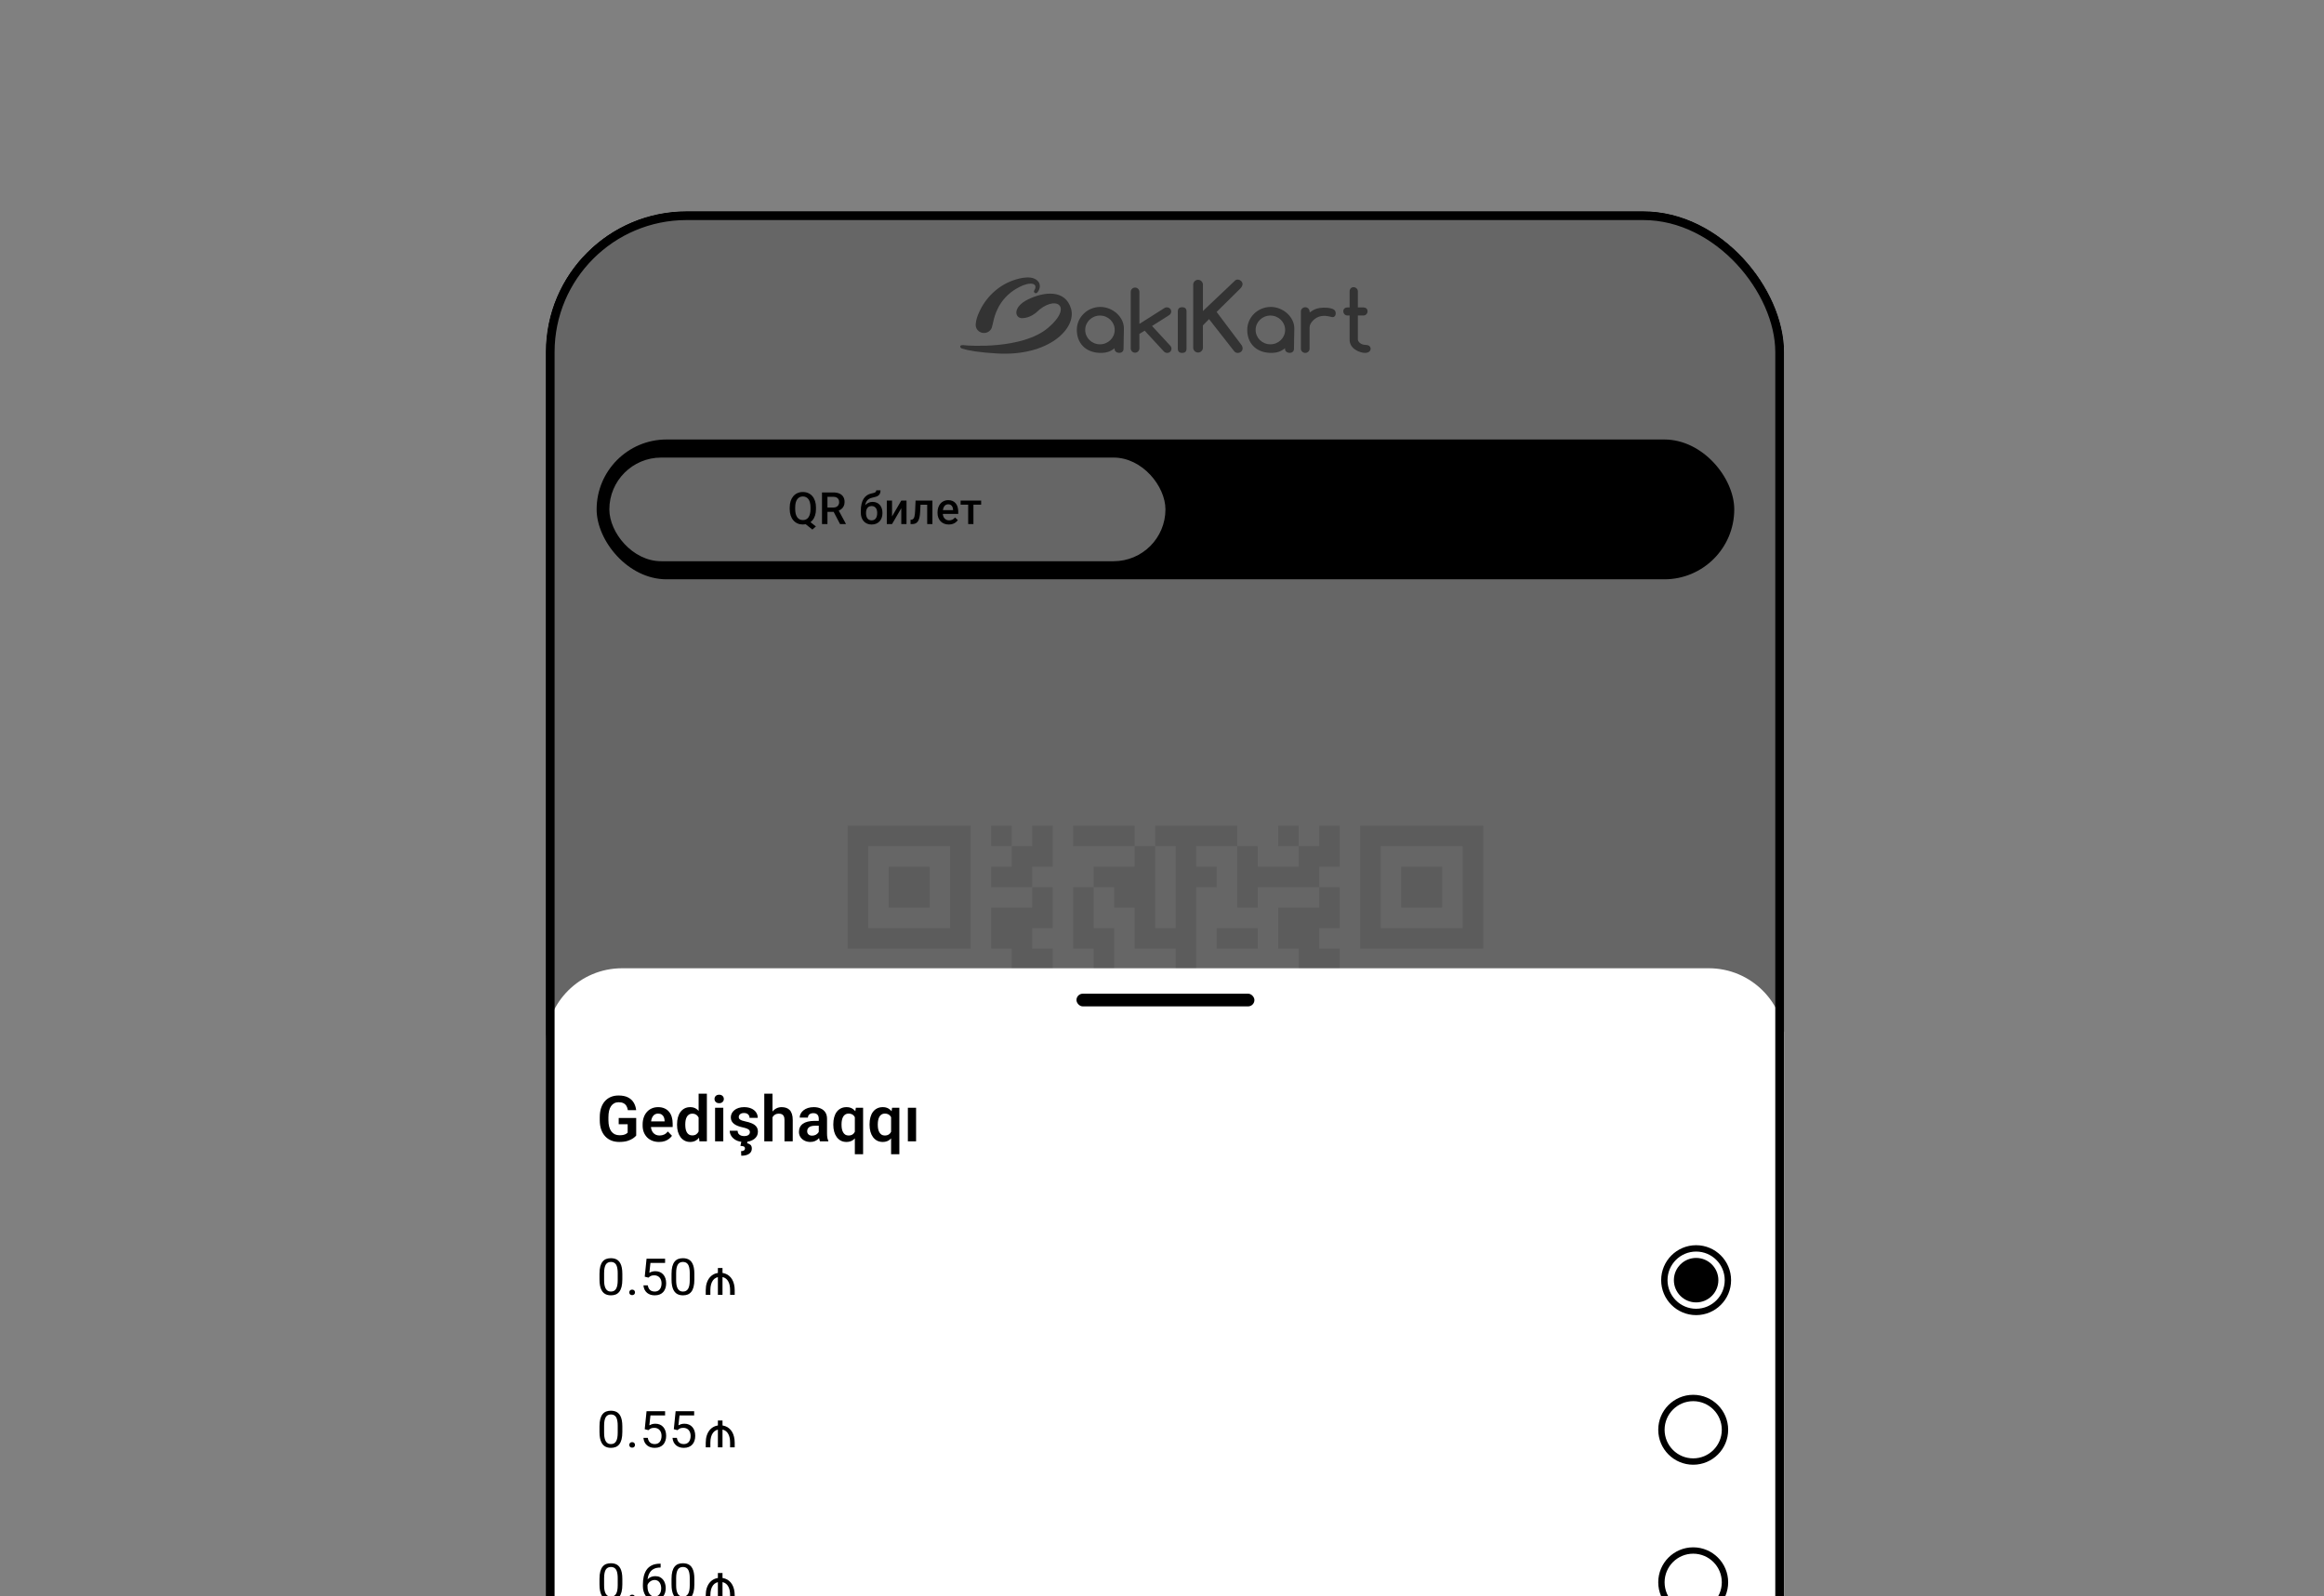 <svg width="396" height="272" viewBox="0 0 396 272" fill="none" xmlns="http://www.w3.org/2000/svg">
<rect x="0" y="0" width="396" height="272" fill="#808080" stroke="none"/>
<g clip-path="url(#clip0_11348_11309)">
<g clip-path="url(#clip1_11348_11309)">
<rect x="93" y="36" width="211" height="278" rx="24" fill="white" style="fill:white;fill-opacity:1;"/>
<rect x="93" y="36" width="211" height="278" rx="24" fill="white" style="fill:white;fill-opacity:1;"/>
<path d="M257.066 123.377C264.243 123.377 270.061 129.195 270.062 136.372V266.325H264.887C264.289 266.325 263.804 266.81 263.804 267.408C263.804 268.006 264.289 268.491 264.887 268.491H270.062V290.149C270.062 297.326 264.243 303.144 257.066 303.145H140.108C132.931 303.144 127.113 297.326 127.113 290.149V268.491H132.396C132.993 268.491 133.478 268.006 133.479 267.408C133.479 266.81 132.994 266.325 132.396 266.325H127.113V136.372C127.113 129.195 132.932 123.377 140.108 123.377H257.066ZM136.734 266.325C136.136 266.325 135.651 266.81 135.651 267.408C135.652 268.006 136.136 268.491 136.734 268.491H145.211C145.809 268.491 146.294 268.006 146.294 267.408C146.294 266.81 145.809 266.325 145.211 266.325H136.734ZM149.549 266.325C148.951 266.325 148.466 266.81 148.466 267.408C148.466 268.006 148.951 268.491 149.549 268.491H158.026C158.624 268.491 159.109 268.006 159.109 267.408C159.109 266.81 158.624 266.325 158.026 266.325H149.549ZM162.364 266.325C161.766 266.325 161.281 266.81 161.281 267.408C161.281 268.006 161.766 268.491 162.364 268.491H170.842C171.44 268.491 171.925 268.006 171.925 267.408C171.925 266.81 171.44 266.325 170.842 266.325H162.364ZM175.18 266.325C174.582 266.325 174.097 266.81 174.097 267.408C174.097 268.006 174.582 268.491 175.18 268.491H183.657C184.255 268.491 184.74 268.006 184.74 267.408C184.74 266.81 184.255 266.325 183.657 266.325H175.18ZM187.995 266.325C187.397 266.325 186.912 266.81 186.912 267.408C186.912 268.006 187.397 268.491 187.995 268.491H196.473C197.071 268.491 197.555 268.006 197.556 267.408C197.556 266.81 197.071 266.325 196.473 266.325H187.995ZM200.811 266.325C200.212 266.325 199.728 266.81 199.728 267.408C199.728 268.006 200.213 268.491 200.811 268.491H209.288C209.886 268.491 210.371 268.006 210.371 267.408C210.371 266.81 209.886 266.325 209.288 266.325H200.811ZM213.626 266.325C213.028 266.325 212.543 266.81 212.543 267.408C212.543 268.006 213.028 268.491 213.626 268.491H222.103C222.701 268.491 223.185 268.006 223.186 267.408C223.186 266.81 222.701 266.325 222.103 266.325H213.626ZM226.441 266.325C225.843 266.325 225.358 266.81 225.358 267.408C225.359 268.006 225.843 268.491 226.441 268.491H234.918C235.516 268.491 236.001 268.006 236.001 267.408C236.001 266.81 235.516 266.325 234.918 266.325H226.441ZM239.256 266.325C238.658 266.325 238.173 266.81 238.173 267.408C238.173 268.006 238.658 268.491 239.256 268.491H247.733C248.331 268.491 248.816 268.006 248.816 267.408C248.816 266.81 248.331 266.325 247.733 266.325H239.256ZM252.071 266.325C251.473 266.325 250.988 266.81 250.988 267.408C250.988 268.006 251.473 268.491 252.071 268.491H260.549C261.147 268.491 261.632 268.006 261.632 267.408C261.632 266.81 261.147 266.325 260.549 266.325H252.071Z" fill="white" style="fill:white;fill-opacity:1;"/>
<g opacity="0.1">
<path d="M172.386 140.704H168.893V144.197H172.386V140.704Z" fill="#1D2331" style="fill:#1D2331;fill:color(display-p3 0.114 0.137 0.192);fill-opacity:1;"/>
<path d="M189.852 140.704H186.359H182.865V144.197H186.359H189.852H193.345V140.704H189.852Z" fill="#1D2331" style="fill:#1D2331;fill:color(display-p3 0.114 0.137 0.192);fill-opacity:1;"/>
<path d="M179.373 147.691V144.197V140.704H175.879V144.197H172.386V147.691H168.893V151.184H172.386H175.879V147.691H179.373Z" fill="#1D2331" style="fill:#1D2331;fill:color(display-p3 0.114 0.137 0.192);fill-opacity:1;"/>
<path d="M158.412 154.677V151.184V147.69H154.919H151.426V151.184V154.677H154.919H158.412Z" fill="#1D2331" style="fill:#1D2331;fill:color(display-p3 0.114 0.137 0.192);fill-opacity:1;"/>
<path d="M151.426 161.664H165.4V140.704H144.439V161.664H151.426ZM147.933 154.677V144.197H161.906V158.171H147.933V154.677Z" fill="#1D2331" style="fill:#1D2331;fill:color(display-p3 0.114 0.137 0.192);fill-opacity:1;"/>
<path d="M151.426 165.159H147.933H144.439V168.653H147.933V172.146H151.426V168.653V165.159Z" fill="#1D2331" style="fill:#1D2331;fill:color(display-p3 0.114 0.137 0.192);fill-opacity:1;"/>
<path d="M158.413 165.159H154.92V168.653H158.413V165.159Z" fill="#1D2331" style="fill:#1D2331;fill:color(display-p3 0.114 0.137 0.192);fill-opacity:1;"/>
<path d="M158.413 172.143H154.92H151.426V175.637V179.13H147.933H144.439V182.623V186.117V189.61V193.103H147.933V189.61V186.117V182.623H151.426H154.92V179.13V175.637H158.413H161.906V172.143V168.65H158.413V172.143Z" fill="#1D2331" style="fill:#1D2331;fill:color(display-p3 0.114 0.137 0.192);fill-opacity:1;"/>
<path d="M172.386 172.145H175.88V168.651V165.158H179.373V161.665H175.88V158.171H179.373V154.678V151.185H175.88V154.678H172.386H168.893V158.171V161.665H172.386V165.158V168.651H168.893V165.158H165.4H161.906V168.651H165.4V172.145V175.638H168.893V172.145H172.386Z" fill="#1D2331" style="fill:#1D2331;fill:color(display-p3 0.114 0.137 0.192);fill-opacity:1;"/>
<path d="M179.373 172.145H182.866V168.651H186.36H189.853V165.158V161.665V158.171H186.36V154.678V151.185H182.866V154.678V158.171V161.665H186.36V165.158H182.866H179.373V168.651V172.145Z" fill="#1D2331" style="fill:#1D2331;fill:color(display-p3 0.114 0.137 0.192);fill-opacity:1;"/>
<path d="M147.933 172.143H144.439V175.636H147.933V172.143Z" fill="#1D2331" style="fill:#1D2331;fill:color(display-p3 0.114 0.137 0.192);fill-opacity:1;"/>
<path d="M165.399 182.624V179.13H161.905H158.412V182.624H161.905H165.399Z" fill="#1D2331" style="fill:#1D2331;fill:color(display-p3 0.114 0.137 0.192);fill-opacity:1;"/>
<path d="M172.386 182.624H168.893V186.117H172.386V182.624Z" fill="#1D2331" style="fill:#1D2331;fill:color(display-p3 0.114 0.137 0.192);fill-opacity:1;"/>
<path d="M158.412 193.104V189.611V186.118H154.919H151.426V189.611V193.104H154.919H158.412Z" fill="#1D2331" style="fill:#1D2331;fill:color(display-p3 0.114 0.137 0.192);fill-opacity:1;"/>
<path d="M161.906 200.091H158.412V196.598H154.919H151.426V200.091H154.919V203.585H158.412H161.906V207.078H165.399V203.585V200.091V196.598H161.906V200.091Z" fill="#1D2331" style="fill:#1D2331;fill:color(display-p3 0.114 0.137 0.192);fill-opacity:1;"/>
<path d="M221.294 140.704H217.801V144.197H221.294V140.704Z" fill="#1D2331" style="fill:#1D2331;fill:color(display-p3 0.114 0.137 0.192);fill-opacity:1;"/>
<path d="M249.24 140.704H231.773V161.664H252.734V140.704H249.24ZM249.24 147.691V158.171H235.267V144.197H249.24V147.691Z" fill="#1D2331" style="fill:#1D2331;fill:color(display-p3 0.114 0.137 0.192);fill-opacity:1;"/>
<path d="M210.814 151.184V154.678H214.308V151.184H217.801H221.295H224.788V147.691H228.281V144.197V140.704H224.788V144.197H221.295V147.691H217.801H214.308V144.197H210.814V147.691V151.184Z" fill="#1D2331" style="fill:#1D2331;fill:color(display-p3 0.114 0.137 0.192);fill-opacity:1;"/>
<path d="M238.76 147.69V151.184V154.677H242.253H245.746V151.184V147.69H242.253H238.76Z" fill="#1D2331" style="fill:#1D2331;fill:color(display-p3 0.114 0.137 0.192);fill-opacity:1;"/>
<path d="M221.295 154.678H217.801V158.171V161.665H221.295V165.158V168.651H217.801V165.158H214.308H210.814V168.651H214.308V172.145V175.638H217.801V172.145H221.295H224.788V168.651V165.158H228.281V161.665H224.788V158.171H228.281V154.678V151.185H224.788V154.678H221.295Z" fill="#1D2331" style="fill:#1D2331;fill:color(display-p3 0.114 0.137 0.192);fill-opacity:1;"/>
<path d="M207.32 161.665H210.814H214.307V158.172H210.814H207.32V161.665Z" fill="#1D2331" style="fill:#1D2331;fill:color(display-p3 0.114 0.137 0.192);fill-opacity:1;"/>
<path d="M245.748 165.159H242.254V168.653H238.761V172.146H235.268H231.774V175.639H235.268V179.133V182.626H231.774H228.281V179.133H231.774V175.639H228.281V172.146H224.787V175.639H221.294H217.801V179.133H221.294H224.787V182.626V186.119V189.613H228.281V193.106H231.774V196.599H235.268V193.106H238.761V196.599H242.254H245.748V200.093V203.586H242.254H238.761V207.079H235.268V203.586H231.774V207.079H228.281V210.573H224.787V214.066V217.559V221.053H221.294H217.801V224.546H221.294H224.787V228.039H228.281V224.546H231.774V221.053H228.281V217.559H231.774H235.268V221.053V224.546H231.774V228.039H235.268H238.761V231.533H242.254V235.026H245.748V238.52H249.241V235.026H252.734V231.533H249.241H245.748V228.039H242.254V224.546H238.761V221.053V217.559V214.066H235.268H231.774V210.573H235.268H238.761V214.066H242.254V217.559H245.748V214.066V210.573H242.254V207.079H245.748H249.241H252.734V203.586H249.241V200.093V196.599H252.734V193.106H249.241H245.748H242.254V189.613H245.748V186.119V182.626H242.254V186.119H238.761V189.613H235.268H231.774V186.119H235.268H238.761V182.626V179.133V175.639H242.254V172.146H245.748V168.653H249.241H252.734V165.159H249.241H245.748Z" fill="#1D2331" style="fill:#1D2331;fill:color(display-p3 0.114 0.137 0.192);fill-opacity:1;"/>
<path d="M228.281 172.146H231.775V168.653H235.268H238.761V165.159H235.268H231.775H228.281V168.653V172.146Z" fill="#1D2331" style="fill:#1D2331;fill:color(display-p3 0.114 0.137 0.192);fill-opacity:1;"/>
<path d="M242.254 175.636V179.13H245.747V182.623H249.241V186.116V189.61H252.734V186.116V182.623V179.13H249.241V175.636H252.734V172.143H249.241H245.747V175.636H242.254Z" fill="#1D2331" style="fill:#1D2331;fill:color(display-p3 0.114 0.137 0.192);fill-opacity:1;"/>
<path d="M221.294 182.624H217.801V186.117H221.294V182.624Z" fill="#1D2331" style="fill:#1D2331;fill:color(display-p3 0.114 0.137 0.192);fill-opacity:1;"/>
<path d="M214.308 186.118H210.814V189.611H214.308V186.118Z" fill="#1D2331" style="fill:#1D2331;fill:color(display-p3 0.114 0.137 0.192);fill-opacity:1;"/>
<path d="M221.295 193.105V189.612H217.801V207.079H214.308V203.585H210.814V210.572H221.295V207.079H228.281V203.585H231.775V196.599H228.281V193.105H221.295ZM224.788 200.092V203.585H221.295V196.599H224.788V200.092Z" fill="#1D2331" style="fill:#1D2331;fill:color(display-p3 0.114 0.137 0.192);fill-opacity:1;"/>
<path d="M151.426 235.024V238.518V242.011H154.919H158.412V238.518V235.024H154.919H151.426Z" fill="#1D2331" style="fill:#1D2331;fill:color(display-p3 0.114 0.137 0.192);fill-opacity:1;"/>
<path d="M182.867 238.518V242.011V245.504V248.998H186.361V245.504V242.011H189.854V238.518H186.361H182.867Z" fill="#1D2331" style="fill:#1D2331;fill:color(display-p3 0.114 0.137 0.192);fill-opacity:1;"/>
<path d="M193.347 235.024H189.854V238.518H193.347V235.024Z" fill="#1D2331" style="fill:#1D2331;fill:color(display-p3 0.114 0.137 0.192);fill-opacity:1;"/>
<path d="M175.879 231.531V228.038H172.386H168.893V231.531H172.386V235.025V238.518H168.893V242.011V245.505H172.386H175.879V248.998H179.373V245.505V242.011H175.879V238.518H179.373V235.025H175.879V231.531Z" fill="#1D2331" style="fill:#1D2331;fill:color(display-p3 0.114 0.137 0.192);fill-opacity:1;"/>
<path d="M186.36 231.531H182.866V228.038H179.373V231.531V235.025H182.866H186.36H189.853V231.531H186.36Z" fill="#1D2331" style="fill:#1D2331;fill:color(display-p3 0.114 0.137 0.192);fill-opacity:1;"/>
<path d="M158.413 228.038H144.439V248.998H165.4V228.038H158.413ZM161.906 235.025V245.505H147.933V231.531H161.906V235.025Z" fill="#1D2331" style="fill:#1D2331;fill:color(display-p3 0.114 0.137 0.192);fill-opacity:1;"/>
<path d="M154.919 217.559H151.426V221.053H147.933V217.559V214.066H144.439V217.559V221.053V224.546H147.933H151.426H154.919V221.053H158.413V224.546H161.906H165.4V221.053H161.906V217.559H158.413H154.919Z" fill="#1D2331" style="fill:#1D2331;fill:color(display-p3 0.114 0.137 0.192);fill-opacity:1;"/>
<path d="M172.386 214.066H168.893V217.559H172.386V214.066Z" fill="#1D2331" style="fill:#1D2331;fill:color(display-p3 0.114 0.137 0.192);fill-opacity:1;"/>
<path d="M161.906 214.065V217.558H165.4V214.065V210.572H161.906V214.065Z" fill="#1D2331" style="fill:#1D2331;fill:color(display-p3 0.114 0.137 0.192);fill-opacity:1;"/>
<path d="M151.426 207.078H147.933H144.439V210.571H147.933H151.426V214.065H154.92H158.413V210.571V207.078H154.92V203.584H151.426V207.078Z" fill="#1D2331" style="fill:#1D2331;fill:color(display-p3 0.114 0.137 0.192);fill-opacity:1;"/>
<path d="M147.933 200.091V196.598H144.439V200.091V203.585H147.933H151.426V200.091H147.933Z" fill="#1D2331" style="fill:#1D2331;fill:color(display-p3 0.114 0.137 0.192);fill-opacity:1;"/>
<path d="M182.866 203.584V196.598H179.373V193.104H172.386V189.611H165.4V186.118H161.906V193.104H168.893V210.571H172.386V207.078H179.373V203.584H182.866ZM172.386 203.584V196.598H175.88V203.584H172.386Z" fill="#1D2331" style="fill:#1D2331;fill:color(display-p3 0.114 0.137 0.192);fill-opacity:1;"/>
<path d="M186.359 203.585H189.853V200.091V196.598H186.359V200.091V203.585Z" fill="#1D2331" style="fill:#1D2331;fill:color(display-p3 0.114 0.137 0.192);fill-opacity:1;"/>
<path d="M252.732 245.504H249.238V248.997H252.732V245.504Z" fill="#1D2331" style="fill:#1D2331;fill:color(display-p3 0.114 0.137 0.192);fill-opacity:1;"/>
<path d="M193.347 245.505H189.854V248.998H193.347H196.84V245.505V242.012H193.347V245.505Z" fill="#1D2331" style="fill:#1D2331;fill:color(display-p3 0.114 0.137 0.192);fill-opacity:1;"/>
<path d="M200.333 238.518V235.025H207.319V231.531H200.333V228.038H207.319V231.531H210.813V224.544H200.333V221.051H214.306V214.064H210.813V217.558H203.826V214.064H200.333V217.558H196.839V210.571H193.346V207.078H200.333V210.571H203.826V214.064H207.319V207.078H203.826V203.584H210.813V200.091H214.306V193.104H210.813V196.598H207.319V200.091H203.826V193.104H207.319V186.118H203.826V182.624H214.306V179.131H200.333V175.638H210.813V168.651H207.319V172.144H200.333V168.651H207.319V165.158H203.826V151.184H207.319V147.691H203.826V144.197H210.813V140.704H196.839V144.197H200.333V158.171H196.839V144.197H193.346V147.691H186.359V151.184H189.853V154.677H193.346V161.664H200.333V165.158H193.346V168.651H189.853V172.144H182.866V175.638H186.359V182.624H179.373V179.131H182.866V175.638H179.373V172.144H175.879V175.638H168.893V179.131H175.879V189.611H179.373V193.104H182.866V196.598H186.359V193.104H189.853V196.598H193.346V203.584H189.853V207.078H186.359V203.584H182.866V207.078H179.373V210.571H175.879V221.051H168.893V224.544H175.879V228.038H179.373V224.544H182.866V221.051H179.373V217.558H186.359V224.544H182.866V228.038H189.853V231.531H193.346V235.025H196.839V242.011H200.333V248.998H207.319V245.505H203.826V242.011H207.319V238.518H200.333ZM186.359 189.611H182.866V186.118H189.853V175.638H193.346V172.144H196.839V175.638H193.346V186.118H189.853V189.611H186.359ZM193.346 189.611H196.839V182.624H200.333V193.104H193.346V189.611ZM196.839 200.091H200.333V203.584H196.839V200.091ZM189.853 224.544V214.064H182.866V210.571H189.853V214.064H193.346V224.544H196.839V228.038H193.346V224.544H189.853Z" fill="#1D2331" style="fill:#1D2331;fill:color(display-p3 0.114 0.137 0.192);fill-opacity:1;"/>
<path d="M210.814 235.024H207.32V238.518H210.814V235.024Z" fill="#1D2331" style="fill:#1D2331;fill:color(display-p3 0.114 0.137 0.192);fill-opacity:1;"/>
<path d="M231.773 238.518V242.011V245.504V248.998H235.267V245.504V242.011H238.76V238.518H235.267H231.773Z" fill="#1D2331" style="fill:#1D2331;fill:color(display-p3 0.114 0.137 0.192);fill-opacity:1;"/>
<path d="M242.253 235.024H238.76V238.518H242.253V235.024Z" fill="#1D2331" style="fill:#1D2331;fill:color(display-p3 0.114 0.137 0.192);fill-opacity:1;"/>
<path d="M245.746 238.518H242.253V242.011V245.504H238.76V248.998H242.253H245.746V245.504H249.24V242.011H245.746V238.518Z" fill="#1D2331" style="fill:#1D2331;fill:color(display-p3 0.114 0.137 0.192);fill-opacity:1;"/>
<path d="M252.732 238.518H249.238V242.011H252.732V238.518Z" fill="#1D2331" style="fill:#1D2331;fill:color(display-p3 0.114 0.137 0.192);fill-opacity:1;"/>
<path d="M224.788 231.531V228.037H221.295H217.801V224.544H214.308V228.037V231.531H210.814V235.024H214.308H217.801V231.531H221.295V235.024V238.517H217.801V242.011H214.308V238.517H210.814V242.011V245.504V248.997H214.308V245.504H217.801H221.295H224.788V248.997H228.281V245.504V242.011H224.788V238.517H228.281V235.024H224.788V231.531Z" fill="#1D2331" style="fill:#1D2331;fill:color(display-p3 0.114 0.137 0.192);fill-opacity:1;"/>
<path d="M235.268 231.531H231.775V228.038H228.281V231.531V235.025H231.775H235.268H238.761V231.531H235.268Z" fill="#1D2331" style="fill:#1D2331;fill:color(display-p3 0.114 0.137 0.192);fill-opacity:1;"/>
<path d="M242.254 221.051V224.545H245.747V228.038H249.241H252.734V224.545H249.241V221.051H252.734V217.558V214.065V210.571H249.241V214.065V217.558H245.747V221.051H242.254Z" fill="#1D2331" style="fill:#1D2331;fill:color(display-p3 0.114 0.137 0.192);fill-opacity:1;"/>
<path d="M221.294 214.065H217.801V217.559H221.294V214.065Z" fill="#1D2331" style="fill:#1D2331;fill:color(display-p3 0.114 0.137 0.192);fill-opacity:1;"/>
<path d="M235.268 203.585H238.761V200.091V196.598H235.268V200.091V203.585Z" fill="#1D2331" style="fill:#1D2331;fill:color(display-p3 0.114 0.137 0.192);fill-opacity:1;"/>
</g>
<g opacity="0.5">
<path fill-rule="evenodd" clip-rule="evenodd" d="M195.044 56.348L194.145 56.901L194.151 59.366C194.152 59.771 193.818 60.104 193.411 60.104C193.003 60.104 192.67 59.771 192.67 59.366V49.744C192.67 49.338 193.003 49.005 193.411 49.005C193.818 49.005 194.151 49.338 194.151 49.744V55.152L194.145 55.171L194.148 55.193L198.413 52.494C198.762 52.273 199.23 52.364 199.452 52.697C199.673 53.03 199.569 53.483 199.22 53.704L196.292 55.556L196.3 55.551L199.418 58.925C199.696 59.226 199.677 59.691 199.374 59.957C199.072 60.222 198.596 60.192 198.317 59.891L195.044 56.348Z" fill="#DD2B1C" style="fill:#DD2B1C;fill:color(display-p3 0.867 0.169 0.11);fill-opacity:1;"/>
<path fill-rule="evenodd" clip-rule="evenodd" d="M187.503 52.304C189.585 52.304 191.54 54.017 191.506 56L191.445 59.477C191.428 60.443 189.78 60.295 189.933 59.339C189.943 59.275 189.922 59.42 189.271 59.772C188.649 60.109 187.893 60.16 187.299 60.13C184.864 60.008 183.486 58.377 183.486 56.217C183.487 54.055 185.285 52.304 187.503 52.304ZM187.428 53.774C188.817 53.774 189.942 54.871 189.942 56.224C189.942 57.577 188.817 58.674 187.428 58.674C186.039 58.674 184.914 57.577 184.914 56.224C184.914 54.871 186.039 53.774 187.428 53.774Z" fill="#DD2B1C" style="fill:#DD2B1C;fill:color(display-p3 0.867 0.169 0.11);fill-opacity:1;"/>
<path fill-rule="evenodd" clip-rule="evenodd" d="M206.014 54.381L204.966 55.447L204.972 59.251C204.973 59.703 204.6 60.075 204.145 60.075C203.69 60.075 203.318 59.703 203.318 59.251V48.506C203.318 48.052 203.69 47.681 204.145 47.681C204.6 47.681 204.972 48.053 204.972 48.506V52.96L204.966 52.982L204.968 53.005L210.449 47.809C210.783 47.493 211.361 47.663 211.609 48.036C211.857 48.408 211.675 48.839 211.349 49.161L207.304 53.156L211.531 58.777C211.805 59.141 211.821 59.632 211.483 59.929C211.145 60.225 210.584 60.215 210.302 59.855L206.014 54.381Z" fill="#151616" style="fill:#151616;fill:color(display-p3 0.082 0.086 0.086);fill-opacity:1;"/>
<path fill-rule="evenodd" clip-rule="evenodd" d="M200.695 53.078V59.416C200.695 59.897 200.942 60.138 201.436 60.138C201.93 60.138 202.177 59.898 202.177 59.416V53.078C202.177 52.598 201.93 52.357 201.436 52.357C200.942 52.357 200.695 52.598 200.695 53.078Z" fill="#DD2B1C" style="fill:#DD2B1C;fill:color(display-p3 0.867 0.169 0.11);fill-opacity:1;"/>
<path fill-rule="evenodd" clip-rule="evenodd" d="M222.408 52.357C222.815 52.357 223.153 52.692 223.147 53.088C223.142 53.534 223.488 52.689 224.88 52.482C225.713 52.358 226.809 52.44 227.294 52.758C227.816 53.099 227.665 54.201 226.927 54.023C226.699 53.969 226.297 53.866 225.908 53.83C225.656 53.806 225.478 53.816 225.122 53.868C224.131 54.01 223.136 55.014 223.147 55.791V59.426C223.147 59.822 222.814 60.138 222.407 60.138C221.999 60.138 221.666 59.813 221.666 59.416V53.079C221.667 52.682 222 52.357 222.408 52.357Z" fill="#151616" style="fill:#151616;fill:color(display-p3 0.082 0.086 0.086);fill-opacity:1;"/>
<path fill-rule="evenodd" clip-rule="evenodd" d="M231.383 53.761L231.377 53.767C231.377 55.148 231.377 56.529 231.377 57.91C231.377 58.044 231.663 58.647 232.415 58.744C232.796 58.792 233.161 58.794 233.323 58.947C233.796 59.391 233.535 60.147 232.586 60.138C231.708 60.13 229.97 59.445 229.97 57.91V53.767L229.957 53.761C229.83 53.761 229.704 53.761 229.576 53.761C229.201 53.761 228.895 53.436 228.895 53.04C228.895 52.642 229.201 52.391 229.576 52.391C229.705 52.391 229.834 52.391 229.961 52.391L229.97 52.395V49.657C229.97 49.261 230.228 48.937 230.636 48.937C231.043 48.937 231.376 49.261 231.376 49.657C231.376 50.57 231.376 51.483 231.376 52.395L231.381 52.391C231.698 52.391 232.027 52.391 232.345 52.391C232.72 52.391 233.027 52.642 233.027 53.04C233.027 53.436 232.721 53.761 232.345 53.761C232.025 53.761 231.704 53.761 231.383 53.761Z" fill="#151616" style="fill:#151616;fill:color(display-p3 0.082 0.086 0.086);fill-opacity:1;"/>
<path fill-rule="evenodd" clip-rule="evenodd" d="M216.542 52.304C218.624 52.304 220.579 54.017 220.545 56L220.484 59.477C220.467 60.443 218.819 60.295 218.972 59.339C218.983 59.275 218.961 59.42 218.31 59.772C217.688 60.109 216.932 60.16 216.338 60.13C213.903 60.008 212.525 58.377 212.525 56.217C212.526 54.055 214.324 52.304 216.542 52.304ZM216.467 53.774C217.856 53.774 218.981 54.871 218.981 56.224C218.981 57.577 217.856 58.674 216.467 58.674C215.078 58.674 213.953 57.577 213.953 56.224C213.953 54.871 215.078 53.774 216.467 53.774Z" fill="#151616" style="fill:#151616;fill:color(display-p3 0.082 0.086 0.086);fill-opacity:1;"/>
<path d="M166.262 55.2C166.311 54.489 166.558 53.822 166.851 53.181C167.939 50.741 170.022 48.708 172.585 47.796C173.862 47.335 176.274 46.733 177.078 48.237C177.253 48.615 177.202 49.054 177.032 49.405C176.898 49.672 176.661 50.149 176.303 49.903C176.173 49.804 176.145 49.626 176.231 49.493C176.69 48.788 176.367 48.279 175.519 48.337C174.711 48.392 173.956 48.753 173.243 49.158C171.815 49.969 170.672 51.205 169.986 52.645C169.64 53.349 169.398 54.099 169.24 54.859C169.22 54.958 169.135 55.3 169.111 55.399L169.089 55.481C169.083 55.501 169.073 55.541 169.071 55.532C168.976 56.288 168.272 56.826 167.496 56.734C166.721 56.642 166.168 55.956 166.262 55.2Z" fill="#DD2B1C" style="fill:#DD2B1C;fill:color(display-p3 0.867 0.169 0.11);fill-opacity:1;"/>
<path d="M176.546 53.272C176.546 53.272 175.525 54.192 174.202 54.218C172.878 54.245 172.492 52.326 175.194 51.011C177.897 49.697 181.537 49.276 182.503 52.615C183.468 55.953 178.724 60.737 169.927 60.237C166.82 60.061 164.975 59.737 163.889 59.392C163.889 59.392 163.584 59.265 163.625 59.015C163.666 58.766 164.052 58.792 164.466 58.844C164.879 58.897 174.192 59.607 178.604 55.856C183.017 52.106 179.782 50.091 176.546 53.272Z" fill="#DD2B1C" style="fill:#DD2B1C;fill:color(display-p3 0.867 0.169 0.11);fill-opacity:1;"/>
</g>
<rect x="101.664" y="74.894" width="193.846" height="23.825" rx="11.912" fill="#FAFAFA" style="fill:#FAFAFA;fill:color(display-p3 0.98 0.98 0.98);fill-opacity:1;"/>
<rect x="103.83" y="77.974" width="94.757" height="17.663" rx="8.832" fill="white" style="fill:white;fill-opacity:1;"/>
<path opacity="0.5" d="M137.611 88.588L139.028 89.713L138.425 90.242L137.033 89.128L137.611 88.588ZM139.039 86.463V86.759C139.039 87.166 138.986 87.531 138.88 87.855C138.774 88.178 138.622 88.453 138.425 88.68C138.228 88.907 137.992 89.081 137.718 89.202C137.444 89.32 137.141 89.38 136.807 89.38C136.477 89.38 136.174 89.32 135.901 89.202C135.629 89.081 135.393 88.907 135.194 88.68C134.994 88.453 134.838 88.178 134.727 87.855C134.619 87.531 134.564 87.166 134.564 86.759V86.463C134.564 86.056 134.619 85.692 134.727 85.371C134.836 85.048 134.989 84.773 135.186 84.546C135.386 84.316 135.622 84.142 135.893 84.024C136.167 83.903 136.469 83.842 136.8 83.842C137.133 83.842 137.437 83.903 137.711 84.024C137.987 84.142 138.224 84.316 138.421 84.546C138.619 84.773 138.77 85.048 138.877 85.371C138.985 85.692 139.039 86.056 139.039 86.463ZM138.107 86.759V86.456C138.107 86.154 138.077 85.889 138.018 85.66C137.961 85.428 137.876 85.234 137.762 85.079C137.651 84.921 137.514 84.802 137.352 84.723C137.191 84.642 137.007 84.601 136.8 84.601C136.598 84.601 136.416 84.642 136.256 84.723C136.095 84.802 135.959 84.921 135.845 85.079C135.732 85.234 135.645 85.428 135.586 85.66C135.527 85.889 135.497 86.154 135.497 86.456V86.759C135.497 87.06 135.527 87.327 135.586 87.559C135.645 87.79 135.732 87.987 135.845 88.147C135.961 88.305 136.099 88.425 136.26 88.506C136.422 88.585 136.605 88.625 136.807 88.625C137.015 88.625 137.199 88.585 137.359 88.506C137.519 88.425 137.655 88.305 137.766 88.147C137.877 87.987 137.961 87.79 138.018 87.559C138.077 87.327 138.107 87.06 138.107 86.759ZM140.064 83.916H141.971C142.38 83.916 142.73 83.978 143.018 84.101C143.307 84.225 143.528 84.407 143.681 84.649C143.836 84.889 143.914 85.185 143.914 85.538C143.914 85.807 143.865 86.043 143.766 86.248C143.667 86.453 143.528 86.626 143.348 86.766C143.168 86.905 142.953 87.012 142.704 87.088L142.422 87.225H140.709L140.701 86.489H141.986C142.208 86.489 142.393 86.449 142.541 86.37C142.689 86.291 142.8 86.184 142.874 86.048C142.95 85.91 142.989 85.755 142.989 85.582C142.989 85.394 142.952 85.232 142.878 85.093C142.806 84.953 142.695 84.845 142.544 84.771C142.394 84.695 142.203 84.657 141.971 84.657H140.994V89.306H140.064V83.916ZM143.14 89.306L141.874 86.885L142.848 86.881L144.132 89.257V89.306H143.14ZM149.314 83.546H150.036C150.036 83.766 150.005 83.947 149.943 84.09C149.884 84.231 149.795 84.347 149.677 84.438C149.561 84.527 149.416 84.599 149.244 84.653C149.073 84.707 148.876 84.757 148.651 84.801C148.444 84.845 148.257 84.916 148.089 85.012C147.923 85.106 147.784 85.238 147.671 85.408C147.559 85.576 147.479 85.792 147.43 86.056C147.381 86.32 147.366 86.642 147.386 87.022V87.274L146.679 87.337V87.085C146.679 86.614 146.722 86.203 146.808 85.852C146.894 85.502 147.017 85.207 147.175 84.968C147.335 84.726 147.525 84.533 147.745 84.39C147.967 84.247 148.213 84.148 148.485 84.094C148.67 84.055 148.824 84.015 148.948 83.976C149.071 83.934 149.162 83.881 149.221 83.816C149.283 83.75 149.314 83.66 149.314 83.546ZM148.688 85.526C148.955 85.526 149.192 85.573 149.399 85.667C149.606 85.758 149.782 85.887 149.925 86.052C150.068 86.217 150.176 86.412 150.25 86.637C150.327 86.862 150.365 87.106 150.365 87.37V87.451C150.365 87.728 150.324 87.983 150.243 88.217C150.162 88.452 150.042 88.657 149.884 88.832C149.726 89.005 149.532 89.14 149.303 89.239C149.076 89.335 148.816 89.383 148.522 89.383C148.231 89.383 147.97 89.333 147.741 89.232C147.511 89.13 147.318 88.99 147.16 88.81C147.002 88.627 146.882 88.414 146.801 88.169C146.719 87.925 146.679 87.659 146.679 87.37V87.288C146.676 87.237 146.69 87.186 146.719 87.137C146.751 87.087 146.79 87.034 146.834 86.978C146.878 86.921 146.918 86.855 146.952 86.781C147.076 86.532 147.221 86.314 147.389 86.126C147.557 85.939 147.748 85.792 147.963 85.686C148.18 85.579 148.422 85.526 148.688 85.526ZM148.514 86.234C148.292 86.234 148.111 86.287 147.97 86.393C147.832 86.496 147.73 86.635 147.663 86.807C147.599 86.98 147.567 87.168 147.567 87.37V87.451C147.567 87.617 147.585 87.773 147.622 87.921C147.659 88.069 147.715 88.2 147.789 88.314C147.865 88.425 147.964 88.512 148.085 88.576C148.208 88.641 148.354 88.673 148.522 88.673C148.692 88.673 148.836 88.641 148.955 88.576C149.076 88.512 149.173 88.425 149.247 88.314C149.324 88.2 149.379 88.069 149.414 87.921C149.451 87.773 149.469 87.617 149.469 87.451V87.37C149.469 87.217 149.451 87.073 149.414 86.937C149.379 86.801 149.324 86.681 149.247 86.578C149.171 86.472 149.072 86.388 148.951 86.326C148.83 86.264 148.685 86.234 148.514 86.234ZM152.001 88.003L153.574 85.301H154.466V89.306H153.574V86.6L152.001 89.306H151.109V85.301H152.001V88.003ZM158.182 85.301V86.011H156.228V85.301H158.182ZM158.882 85.301V89.306H157.99V85.301H158.882ZM156.009 85.301H156.89L156.783 87.281C156.768 87.575 156.739 87.834 156.694 88.058C156.652 88.28 156.596 88.472 156.524 88.632C156.452 88.79 156.365 88.918 156.261 89.017C156.158 89.116 156.037 89.189 155.898 89.235C155.76 89.282 155.605 89.306 155.432 89.306H155.154L155.151 88.573L155.291 88.562C155.383 88.554 155.462 88.531 155.528 88.491C155.595 88.449 155.652 88.39 155.699 88.314C155.748 88.237 155.787 88.138 155.817 88.018C155.849 87.897 155.874 87.754 155.891 87.588C155.911 87.423 155.926 87.23 155.935 87.011L156.009 85.301ZM161.676 89.38C161.38 89.38 161.112 89.332 160.873 89.235C160.636 89.137 160.434 89 160.266 88.825C160.101 88.649 159.974 88.443 159.885 88.206C159.796 87.969 159.751 87.714 159.751 87.44V87.292C159.751 86.979 159.797 86.695 159.888 86.441C159.98 86.187 160.107 85.969 160.27 85.789C160.432 85.607 160.625 85.467 160.847 85.371C161.069 85.275 161.31 85.227 161.569 85.227C161.855 85.227 162.106 85.275 162.32 85.371C162.535 85.467 162.713 85.603 162.853 85.778C162.996 85.951 163.102 86.157 163.172 86.396C163.243 86.636 163.279 86.9 163.279 87.188V87.57H160.184V86.929H162.398V86.859C162.393 86.699 162.361 86.548 162.302 86.407C162.245 86.267 162.157 86.153 162.039 86.067C161.92 85.981 161.763 85.937 161.565 85.937C161.417 85.937 161.285 85.969 161.169 86.034C161.056 86.095 160.961 86.185 160.884 86.304C160.808 86.422 160.748 86.565 160.706 86.733C160.667 86.898 160.647 87.085 160.647 87.292V87.44C160.647 87.615 160.671 87.778 160.717 87.929C160.767 88.077 160.838 88.206 160.932 88.317C161.026 88.428 161.139 88.516 161.273 88.58C161.406 88.642 161.558 88.673 161.728 88.673C161.943 88.673 162.134 88.629 162.302 88.543C162.47 88.457 162.615 88.335 162.738 88.177L163.209 88.632C163.122 88.758 163.01 88.879 162.872 88.995C162.734 89.108 162.565 89.201 162.365 89.272C162.167 89.344 161.938 89.38 161.676 89.38ZM165.87 85.301V89.306H164.974V85.301H165.87ZM167.184 85.301V86.004H163.682V85.301H167.184Z" fill="#1D2331" style="fill:#1D2331;fill:color(display-p3 0.114 0.137 0.192);fill-opacity:1;"/>
<path opacity="0.5" d="M235.859 83.917V89.306H234.933V84.657H232.539V89.306H231.613V83.917H235.859ZM236.799 87.348V87.263C236.799 86.974 236.841 86.707 236.925 86.46C237.008 86.21 237.129 85.995 237.287 85.812C237.448 85.627 237.643 85.484 237.872 85.383C238.104 85.279 238.366 85.227 238.657 85.227C238.95 85.227 239.212 85.279 239.442 85.383C239.674 85.484 239.87 85.627 240.03 85.812C240.19 85.995 240.313 86.21 240.397 86.46C240.48 86.707 240.522 86.974 240.522 87.263V87.348C240.522 87.637 240.48 87.904 240.397 88.151C240.313 88.398 240.19 88.614 240.03 88.799C239.87 88.982 239.675 89.125 239.445 89.228C239.216 89.33 238.955 89.38 238.664 89.38C238.371 89.38 238.108 89.33 237.876 89.228C237.646 89.125 237.451 88.982 237.291 88.799C237.131 88.614 237.008 88.398 236.925 88.151C236.841 87.904 236.799 87.637 236.799 87.348ZM237.691 87.263V87.348C237.691 87.528 237.709 87.698 237.746 87.859C237.783 88.019 237.841 88.16 237.92 88.281C237.999 88.402 238.1 88.497 238.224 88.566C238.347 88.635 238.494 88.669 238.664 88.669C238.83 88.669 238.973 88.635 239.094 88.566C239.217 88.497 239.318 88.402 239.397 88.281C239.476 88.16 239.534 88.019 239.571 87.859C239.611 87.698 239.63 87.528 239.63 87.348V87.263C239.63 87.085 239.611 86.918 239.571 86.76C239.534 86.599 239.475 86.457 239.393 86.334C239.314 86.21 239.213 86.114 239.09 86.045C238.969 85.974 238.825 85.938 238.657 85.938C238.489 85.938 238.343 85.974 238.22 86.045C238.099 86.114 237.999 86.21 237.92 86.334C237.841 86.457 237.783 86.599 237.746 86.76C237.709 86.918 237.691 87.085 237.691 87.263ZM244.039 85.301V86.012H242.062V85.301H244.039ZM242.273 85.301V89.306H241.381V85.301H242.273ZM244.738 85.301V89.306H243.842V85.301H244.738ZM245.593 87.348V87.263C245.593 86.974 245.635 86.707 245.719 86.46C245.803 86.21 245.924 85.995 246.082 85.812C246.242 85.627 246.437 85.484 246.666 85.383C246.898 85.279 247.16 85.227 247.451 85.227C247.745 85.227 248.006 85.279 248.236 85.383C248.468 85.484 248.664 85.627 248.824 85.812C248.985 85.995 249.107 86.21 249.191 86.46C249.275 86.707 249.317 86.974 249.317 87.263V87.348C249.317 87.637 249.275 87.904 249.191 88.151C249.107 88.398 248.985 88.614 248.824 88.799C248.664 88.982 248.469 89.125 248.239 89.228C248.01 89.33 247.75 89.38 247.458 89.38C247.165 89.38 246.902 89.33 246.67 89.228C246.441 89.125 246.246 88.982 246.085 88.799C245.925 88.614 245.803 88.398 245.719 88.151C245.635 87.904 245.593 87.637 245.593 87.348ZM246.485 87.263V87.348C246.485 87.528 246.503 87.698 246.541 87.859C246.578 88.019 246.636 88.16 246.714 88.281C246.793 88.402 246.895 88.497 247.018 88.566C247.141 88.635 247.288 88.669 247.458 88.669C247.624 88.669 247.767 88.635 247.888 88.566C248.011 88.497 248.112 88.402 248.191 88.281C248.27 88.16 248.328 88.019 248.365 87.859C248.405 87.698 248.425 87.528 248.425 87.348V87.263C248.425 87.085 248.405 86.918 248.365 86.76C248.328 86.599 248.269 86.457 248.188 86.334C248.109 86.21 248.008 86.114 247.884 86.045C247.763 85.974 247.619 85.938 247.451 85.938C247.283 85.938 247.138 85.974 247.014 86.045C246.893 86.114 246.793 86.21 246.714 86.334C246.636 86.457 246.578 86.599 246.541 86.76C246.503 86.918 246.485 87.085 246.485 87.263ZM252.777 85.301V86.012H250.823V85.301H252.777ZM253.477 85.301V89.306H252.585V85.301H253.477ZM250.604 85.301H251.485L251.378 87.281C251.363 87.575 251.334 87.834 251.289 88.059C251.247 88.281 251.191 88.472 251.119 88.632C251.047 88.79 250.96 88.919 250.856 89.017C250.753 89.116 250.632 89.189 250.493 89.236C250.355 89.283 250.2 89.306 250.027 89.306H249.749L249.746 88.573L249.886 88.562C249.978 88.555 250.057 88.531 250.123 88.492C250.19 88.45 250.247 88.391 250.294 88.314C250.343 88.238 250.382 88.139 250.412 88.018C250.444 87.897 250.469 87.754 250.486 87.589C250.506 87.423 250.521 87.231 250.53 87.011L250.604 85.301ZM257.241 86.974V87.677H255.168V86.974H257.241ZM255.427 85.301V89.306H254.535V85.301H255.427ZM257.885 85.301V89.306H256.993V85.301H257.885ZM260.683 89.38C260.387 89.38 260.119 89.332 259.88 89.236C259.643 89.137 259.441 89 259.273 88.825C259.108 88.65 258.98 88.444 258.892 88.207C258.803 87.97 258.758 87.715 258.758 87.441V87.293C258.758 86.979 258.804 86.695 258.895 86.441C258.987 86.187 259.114 85.97 259.277 85.79C259.439 85.607 259.632 85.468 259.854 85.371C260.076 85.275 260.317 85.227 260.576 85.227C260.862 85.227 261.112 85.275 261.327 85.371C261.542 85.468 261.72 85.603 261.86 85.779C262.003 85.951 262.109 86.157 262.178 86.397C262.25 86.636 262.286 86.9 262.286 87.189V87.57H259.191V86.93H261.405V86.859C261.4 86.699 261.368 86.549 261.309 86.408C261.252 86.267 261.164 86.154 261.046 86.067C260.927 85.981 260.769 85.938 260.572 85.938C260.424 85.938 260.292 85.97 260.176 86.034C260.063 86.096 259.967 86.186 259.891 86.304C259.815 86.423 259.755 86.566 259.713 86.734C259.674 86.899 259.654 87.085 259.654 87.293V87.441C259.654 87.616 259.678 87.779 259.724 87.929C259.774 88.077 259.845 88.207 259.939 88.318C260.033 88.429 260.146 88.516 260.28 88.581C260.413 88.642 260.565 88.673 260.735 88.673C260.95 88.673 261.141 88.63 261.309 88.544C261.476 88.457 261.622 88.335 261.745 88.177L262.216 88.632C262.129 88.758 262.017 88.879 261.879 88.995C261.74 89.109 261.571 89.201 261.372 89.273C261.174 89.344 260.945 89.38 260.683 89.38ZM265.798 86.974V87.677H263.725V86.974H265.798ZM263.985 85.301V89.306H263.093V85.301H263.985ZM266.442 85.301V89.306H265.55V85.301H266.442ZM268.397 88.003L269.97 85.301H270.862V89.306H269.97V86.6L268.397 89.306H267.504V85.301H268.397V88.003ZM273.652 89.38C273.356 89.38 273.089 89.332 272.849 89.236C272.612 89.137 272.41 89 272.242 88.825C272.077 88.65 271.95 88.444 271.861 88.207C271.772 87.97 271.728 87.715 271.728 87.441V87.293C271.728 86.979 271.773 86.695 271.865 86.441C271.956 86.187 272.083 85.97 272.246 85.79C272.409 85.607 272.601 85.468 272.823 85.371C273.045 85.275 273.286 85.227 273.545 85.227C273.831 85.227 274.082 85.275 274.296 85.371C274.511 85.468 274.689 85.603 274.829 85.779C274.973 85.951 275.079 86.157 275.148 86.397C275.219 86.636 275.255 86.9 275.255 87.189V87.57H272.161V86.93H274.374V86.859C274.369 86.699 274.337 86.549 274.278 86.408C274.221 86.267 274.134 86.154 274.015 86.067C273.897 85.981 273.739 85.938 273.541 85.938C273.393 85.938 273.261 85.97 273.145 86.034C273.032 86.096 272.937 86.186 272.86 86.304C272.784 86.423 272.725 86.566 272.683 86.734C272.643 86.899 272.623 87.085 272.623 87.293V87.441C272.623 87.616 272.647 87.779 272.694 87.929C272.743 88.077 272.815 88.207 272.908 88.318C273.002 88.429 273.116 88.516 273.249 88.581C273.382 88.642 273.534 88.673 273.704 88.673C273.919 88.673 274.11 88.63 274.278 88.544C274.446 88.457 274.591 88.335 274.715 88.177L275.185 88.632C275.098 88.758 274.986 88.879 274.848 88.995C274.71 89.109 274.541 89.201 274.341 89.273C274.143 89.344 273.914 89.38 273.652 89.38Z" fill="#1D2331" style="fill:#1D2331;fill:color(display-p3 0.114 0.137 0.192);fill-opacity:1;"/>
<rect opacity="0.6" x="93" y="11" width="211.173" height="457" fill="black" style="fill:black;fill-opacity:1;"/>
<g clip-path="url(#clip2_11348_11309)">
<path d="M93 177.995C93 170.818 98.818 165 105.995 165H291.178C298.355 165 304.173 170.818 304.173 177.995V416.329H93V177.995Z" fill="white" style="fill:white;fill-opacity:1;"/>
<rect x="183.426" y="169.332" width="30.322" height="2.166" rx="1.083" fill="#9EABCD" style="fill:#9EABCD;fill:color(display-p3 0.62 0.671 0.804);fill-opacity:1;"/>
<path d="M108.406 190.511V193.509C108.293 193.654 108.115 193.811 107.872 193.98C107.632 194.149 107.318 194.295 106.931 194.419C106.543 194.539 106.067 194.598 105.503 194.598C105.013 194.598 104.565 194.517 104.16 194.355C103.755 194.19 103.406 193.948 103.113 193.631C102.82 193.313 102.595 192.926 102.436 192.467C102.277 192.009 102.198 191.486 102.198 190.897V190.389C102.198 189.801 102.272 189.277 102.42 188.819C102.572 188.361 102.787 187.973 103.065 187.656C103.347 187.338 103.684 187.097 104.075 186.931C104.47 186.765 104.911 186.683 105.397 186.683C106.049 186.683 106.585 186.79 107.005 187.005C107.428 187.22 107.752 187.516 107.978 187.894C108.203 188.267 108.344 188.697 108.401 189.184H106.984C106.945 188.916 106.867 188.681 106.751 188.48C106.635 188.276 106.469 188.117 106.254 188.005C106.042 187.888 105.767 187.83 105.429 187.83C105.143 187.83 104.891 187.886 104.673 187.999C104.454 188.112 104.271 188.276 104.123 188.491C103.975 188.706 103.862 188.972 103.784 189.289C103.71 189.607 103.673 189.97 103.673 190.379V190.897C103.673 191.309 103.716 191.676 103.8 191.997C103.885 192.314 104.007 192.582 104.165 192.801C104.327 193.016 104.527 193.18 104.763 193.292C105.002 193.402 105.274 193.456 105.577 193.456C105.852 193.456 106.079 193.433 106.259 193.388C106.442 193.338 106.589 193.28 106.698 193.213C106.807 193.146 106.892 193.081 106.952 193.017V191.574H105.424V190.511H108.406ZM112.299 194.598C111.865 194.598 111.476 194.528 111.13 194.387C110.785 194.246 110.491 194.05 110.247 193.8C110.008 193.546 109.823 193.252 109.692 192.917C109.565 192.578 109.502 192.215 109.502 191.828V191.616C109.502 191.175 109.565 190.775 109.692 190.416C109.819 190.053 109.999 189.741 110.232 189.48C110.464 189.219 110.743 189.018 111.067 188.877C111.391 188.736 111.749 188.666 112.14 188.666C112.546 188.666 112.904 188.734 113.214 188.872C113.524 189.006 113.783 189.196 113.991 189.443C114.199 189.69 114.356 189.986 114.462 190.331C114.568 190.673 114.62 191.052 114.62 191.468V192.055H110.136V191.093H113.246V190.987C113.239 190.765 113.196 190.562 113.119 190.379C113.041 190.192 112.921 190.044 112.759 189.935C112.597 189.822 112.387 189.765 112.13 189.765C111.922 189.765 111.74 189.811 111.585 189.903C111.434 189.991 111.307 190.118 111.204 190.284C111.106 190.446 111.032 190.64 110.982 190.865C110.933 191.091 110.908 191.341 110.908 191.616V191.828C110.908 192.067 110.94 192.289 111.004 192.494C111.071 192.698 111.167 192.876 111.294 193.028C111.425 193.176 111.58 193.292 111.76 193.377C111.943 193.458 112.151 193.499 112.384 193.499C112.676 193.499 112.941 193.442 113.177 193.329C113.417 193.213 113.625 193.042 113.801 192.816L114.504 193.546C114.384 193.722 114.222 193.892 114.018 194.054C113.817 194.216 113.573 194.348 113.288 194.45C113.002 194.549 112.673 194.598 112.299 194.598ZM119.042 193.276V186.371H120.449V194.493H119.18L119.042 193.276ZM115.367 191.701V191.59C115.367 191.153 115.417 190.756 115.515 190.4C115.618 190.04 115.766 189.732 115.959 189.475C116.153 189.217 116.388 189.018 116.663 188.877C116.941 188.736 117.257 188.666 117.609 188.666C117.951 188.666 118.249 188.734 118.503 188.872C118.76 189.009 118.979 189.205 119.159 189.459C119.342 189.713 119.488 190.014 119.597 190.363C119.707 190.708 119.786 191.089 119.835 191.505V191.806C119.786 192.212 119.707 192.584 119.597 192.922C119.488 193.261 119.342 193.557 119.159 193.811C118.979 194.061 118.76 194.255 118.503 194.392C118.246 194.53 117.944 194.598 117.599 194.598C117.25 194.598 116.936 194.526 116.657 194.382C116.383 194.237 116.148 194.034 115.954 193.774C115.764 193.513 115.618 193.206 115.515 192.853C115.417 192.501 115.367 192.117 115.367 191.701ZM116.769 191.59V191.701C116.769 191.947 116.79 192.178 116.832 192.393C116.874 192.608 116.943 192.799 117.038 192.965C117.133 193.127 117.255 193.254 117.403 193.345C117.555 193.437 117.738 193.483 117.953 193.483C118.228 193.483 118.454 193.423 118.63 193.303C118.81 193.18 118.949 193.012 119.048 192.801C119.146 192.586 119.21 192.344 119.238 192.076V191.246C119.224 191.034 119.187 190.839 119.127 190.659C119.07 190.479 118.989 190.324 118.884 190.194C118.781 190.063 118.654 189.961 118.503 189.887C118.351 189.813 118.172 189.776 117.964 189.776C117.749 189.776 117.565 189.824 117.414 189.919C117.262 190.01 117.139 190.139 117.043 190.305C116.948 190.47 116.878 190.663 116.832 190.881C116.79 191.1 116.769 191.336 116.769 191.59ZM123.247 188.771V194.493H121.846V188.771H123.247ZM121.751 187.275C121.751 187.067 121.821 186.894 121.962 186.757C122.107 186.619 122.301 186.55 122.544 186.55C122.787 186.55 122.979 186.619 123.12 186.757C123.265 186.894 123.337 187.067 123.337 187.275C123.337 187.479 123.265 187.65 123.12 187.788C122.979 187.925 122.787 187.994 122.544 187.994C122.301 187.994 122.107 187.925 121.962 187.788C121.821 187.65 121.751 187.479 121.751 187.275ZM127.78 192.927C127.78 192.808 127.748 192.7 127.685 192.605C127.622 192.51 127.502 192.423 127.325 192.346C127.153 192.265 126.899 192.189 126.564 192.118C126.268 192.055 125.995 191.976 125.744 191.881C125.494 191.785 125.279 191.671 125.099 191.537C124.92 191.399 124.779 191.239 124.676 191.056C124.578 190.869 124.528 190.654 124.528 190.411C124.528 190.174 124.579 189.952 124.682 189.744C124.784 189.533 124.932 189.348 125.126 189.189C125.32 189.027 125.556 188.9 125.834 188.808C126.113 188.713 126.427 188.666 126.776 188.666C127.262 188.666 127.68 188.745 128.029 188.903C128.381 189.062 128.651 189.281 128.838 189.559C129.025 189.834 129.118 190.144 129.118 190.49H127.722C127.722 190.338 127.687 190.201 127.616 190.077C127.549 189.954 127.445 189.855 127.304 189.781C127.163 189.704 126.985 189.665 126.77 189.665C126.576 189.665 126.412 189.697 126.278 189.76C126.148 189.824 126.049 189.906 125.982 190.009C125.915 190.111 125.882 190.224 125.882 190.347C125.882 190.439 125.9 190.522 125.935 190.596C125.974 190.666 126.035 190.731 126.12 190.791C126.204 190.851 126.319 190.906 126.464 190.955C126.612 191.005 126.793 191.052 127.008 191.098C127.435 191.183 127.807 191.295 128.124 191.436C128.445 191.574 128.695 191.757 128.875 191.986C129.055 192.215 129.144 192.508 129.144 192.864C129.144 193.118 129.09 193.351 128.981 193.562C128.871 193.77 128.713 193.952 128.505 194.107C128.297 194.262 128.048 194.383 127.759 194.472C127.47 194.556 127.144 194.598 126.781 194.598C126.256 194.598 125.811 194.505 125.448 194.318C125.085 194.128 124.81 193.888 124.623 193.599C124.437 193.306 124.343 193.003 124.343 192.69H125.681C125.692 192.912 125.751 193.09 125.861 193.224C125.97 193.358 126.108 193.455 126.273 193.514C126.442 193.571 126.62 193.599 126.807 193.599C127.019 193.599 127.197 193.571 127.341 193.514C127.486 193.455 127.595 193.375 127.669 193.276C127.743 193.174 127.78 193.058 127.78 192.927ZM126.326 194.519H127.368L127.31 194.821C127.511 194.856 127.694 194.94 127.86 195.074C128.025 195.208 128.108 195.429 128.108 195.735C128.108 195.919 128.069 196.084 127.992 196.232C127.918 196.38 127.805 196.507 127.653 196.613C127.502 196.722 127.313 196.805 127.088 196.862C126.865 196.918 126.606 196.946 126.31 196.946L126.273 196.164C126.4 196.164 126.513 196.148 126.612 196.116C126.714 196.084 126.793 196.033 126.85 195.963C126.91 195.896 126.939 195.809 126.939 195.704C126.939 195.598 126.913 195.515 126.86 195.455C126.807 195.399 126.723 195.355 126.606 195.323C126.494 195.295 126.345 195.275 126.162 195.265L126.326 194.519ZM131.631 186.371V194.493H130.23V186.371H131.631ZM131.409 191.426H130.996C130.996 191.027 131.049 190.661 131.155 190.326C131.261 189.991 131.411 189.7 131.605 189.453C131.798 189.203 132.029 189.009 132.297 188.872C132.569 188.734 132.868 188.666 133.196 188.666C133.478 188.666 133.734 188.706 133.963 188.787C134.196 188.865 134.395 188.99 134.56 189.163C134.726 189.335 134.853 189.561 134.941 189.839C135.033 190.114 135.079 190.449 135.079 190.844V194.493H133.672V190.834C133.672 190.569 133.633 190.361 133.556 190.21C133.478 190.054 133.367 189.943 133.223 189.876C133.082 189.809 132.907 189.776 132.699 189.776C132.474 189.776 132.28 189.82 132.117 189.908C131.955 189.993 131.821 190.111 131.716 190.262C131.613 190.414 131.536 190.589 131.483 190.786C131.434 190.983 131.409 191.197 131.409 191.426ZM139.516 193.276V190.638C139.516 190.444 139.483 190.277 139.416 190.136C139.349 189.995 139.247 189.885 139.109 189.808C138.972 189.73 138.797 189.691 138.586 189.691C138.399 189.691 138.235 189.723 138.094 189.787C137.956 189.85 137.851 189.94 137.777 190.056C137.703 190.169 137.666 190.299 137.666 190.448H136.264C136.264 190.211 136.321 189.987 136.434 189.776C136.546 189.561 136.707 189.371 136.915 189.205C137.126 189.036 137.378 188.903 137.671 188.808C137.967 188.713 138.298 188.666 138.665 188.666C139.099 188.666 139.485 188.74 139.823 188.888C140.165 189.032 140.433 189.251 140.627 189.543C140.824 189.836 140.923 190.204 140.923 190.648V193.144C140.923 193.43 140.941 193.675 140.976 193.879C141.015 194.08 141.071 194.255 141.145 194.403V194.493H139.723C139.656 194.348 139.604 194.165 139.569 193.943C139.534 193.717 139.516 193.495 139.516 193.276ZM139.712 191.008L139.723 191.838H138.84C138.621 191.838 138.429 191.861 138.263 191.907C138.097 191.949 137.962 192.013 137.856 192.097C137.75 192.178 137.671 192.277 137.618 192.393C137.565 192.506 137.539 192.635 137.539 192.779C137.539 192.92 137.57 193.047 137.634 193.16C137.701 193.273 137.796 193.363 137.919 193.43C138.046 193.493 138.194 193.525 138.364 193.525C138.61 193.525 138.825 193.476 139.009 193.377C139.192 193.275 139.335 193.151 139.437 193.007C139.539 192.862 139.594 192.725 139.601 192.594L140.003 193.197C139.953 193.342 139.879 193.495 139.781 193.657C139.682 193.819 139.555 193.971 139.4 194.112C139.245 194.253 139.058 194.369 138.84 194.461C138.621 194.553 138.367 194.598 138.078 194.598C137.708 194.598 137.377 194.524 137.084 194.376C136.791 194.228 136.56 194.026 136.391 193.768C136.222 193.511 136.137 193.218 136.137 192.89C136.137 192.587 136.194 192.319 136.307 192.087C136.419 191.854 136.587 191.658 136.809 191.5C137.031 191.338 137.306 191.216 137.634 191.135C137.965 191.05 138.344 191.008 138.771 191.008H139.712ZM145.662 196.692V189.924L145.831 188.771H147.069V196.692H145.662ZM141.992 191.69V191.579C141.992 191.142 142.042 190.745 142.14 190.389C142.239 190.03 142.384 189.723 142.574 189.469C142.768 189.212 143.004 189.015 143.283 188.877C143.561 188.736 143.88 188.666 144.24 188.666C144.592 188.666 144.897 188.734 145.154 188.872C145.412 189.009 145.63 189.205 145.81 189.459C145.99 189.709 146.133 190.007 146.238 190.352C146.348 190.698 146.429 191.08 146.482 191.5V191.801C146.429 192.203 146.348 192.575 146.238 192.917C146.133 193.255 145.99 193.551 145.81 193.805C145.634 194.056 145.415 194.251 145.154 194.392C144.894 194.53 144.585 194.598 144.229 194.598C143.873 194.598 143.556 194.526 143.277 194.382C143.002 194.234 142.768 194.029 142.574 193.768C142.384 193.507 142.239 193.201 142.14 192.848C142.042 192.492 141.992 192.106 141.992 191.69ZM143.394 191.579V191.69C143.394 191.94 143.415 192.175 143.457 192.393C143.503 192.608 143.573 192.799 143.669 192.965C143.764 193.13 143.885 193.261 144.033 193.356C144.185 193.451 144.368 193.499 144.583 193.499C144.872 193.499 145.107 193.435 145.287 193.308C145.47 193.181 145.607 193.01 145.699 192.795C145.794 192.577 145.856 192.333 145.884 192.066V191.241C145.866 191.026 145.829 190.828 145.773 190.648C145.717 190.469 145.637 190.314 145.535 190.183C145.436 190.053 145.31 189.95 145.154 189.876C144.999 189.802 144.812 189.765 144.594 189.765C144.379 189.765 144.196 189.813 144.044 189.908C143.892 190 143.769 190.128 143.674 190.294C143.579 190.46 143.508 190.652 143.462 190.871C143.416 191.089 143.394 191.325 143.394 191.579ZM151.839 196.692V189.924L152.009 188.771H153.246V196.692H151.839ZM148.17 191.69V191.579C148.17 191.142 148.219 190.745 148.318 190.389C148.416 190.03 148.561 189.723 148.751 189.469C148.945 189.212 149.181 189.015 149.46 188.877C149.738 188.736 150.057 188.666 150.417 188.666C150.77 188.666 151.074 188.734 151.332 188.872C151.589 189.009 151.808 189.205 151.987 189.459C152.167 189.709 152.31 190.007 152.416 190.352C152.525 190.698 152.606 191.08 152.659 191.5V191.801C152.606 192.203 152.525 192.575 152.416 192.917C152.31 193.255 152.167 193.551 151.987 193.805C151.811 194.056 151.593 194.251 151.332 194.392C151.071 194.53 150.762 194.598 150.406 194.598C150.05 194.598 149.733 194.526 149.455 194.382C149.18 194.234 148.945 194.029 148.751 193.768C148.561 193.507 148.416 193.201 148.318 192.848C148.219 192.492 148.17 192.106 148.17 191.69ZM149.571 191.579V191.69C149.571 191.94 149.592 192.175 149.634 192.393C149.68 192.608 149.751 192.799 149.846 192.965C149.941 193.13 150.063 193.261 150.211 193.356C150.362 193.451 150.546 193.499 150.761 193.499C151.05 193.499 151.284 193.435 151.464 193.308C151.647 193.181 151.785 193.01 151.876 192.795C151.972 192.577 152.033 192.333 152.062 192.066V191.241C152.044 191.026 152.007 190.828 151.95 190.648C151.894 190.469 151.815 190.314 151.713 190.183C151.614 190.053 151.487 189.95 151.332 189.876C151.177 189.802 150.99 189.765 150.771 189.765C150.556 189.765 150.373 189.813 150.221 189.908C150.07 190 149.946 190.128 149.851 190.294C149.756 190.46 149.686 190.652 149.64 190.871C149.594 191.089 149.571 191.325 149.571 191.579ZM156.097 188.771V194.493H154.696V188.771H156.097Z" fill="#1D2331" style="fill:#1D2331;fill:color(display-p3 0.114 0.137 0.192);fill-opacity:1;"/>
<path d="M106.043 217.081V218.02C106.043 218.525 105.998 218.951 105.908 219.298C105.817 219.645 105.688 219.924 105.518 220.135C105.349 220.347 105.145 220.5 104.905 220.596C104.668 220.689 104.4 220.736 104.101 220.736C103.864 220.736 103.646 220.706 103.446 220.647C103.245 220.588 103.065 220.493 102.904 220.364C102.746 220.231 102.611 220.059 102.498 219.848C102.385 219.636 102.299 219.379 102.24 219.078C102.181 218.776 102.151 218.423 102.151 218.02V217.081C102.151 216.576 102.196 216.153 102.286 215.812C102.38 215.471 102.511 215.197 102.68 214.991C102.849 214.783 103.052 214.633 103.289 214.543C103.529 214.453 103.797 214.408 104.093 214.408C104.332 214.408 104.552 214.437 104.753 214.496C104.956 214.553 105.136 214.644 105.294 214.771C105.452 214.895 105.586 215.062 105.696 215.271C105.809 215.476 105.895 215.729 105.954 216.028C106.013 216.327 106.043 216.678 106.043 217.081ZM105.256 218.147V216.95C105.256 216.674 105.239 216.431 105.205 216.222C105.174 216.011 105.128 215.83 105.066 215.681C105.004 215.531 104.925 215.41 104.829 215.317C104.736 215.224 104.627 215.156 104.503 215.114C104.382 215.069 104.245 215.046 104.093 215.046C103.907 215.046 103.742 215.082 103.598 215.152C103.454 215.22 103.333 215.328 103.234 215.478C103.138 215.627 103.065 215.823 103.014 216.066C102.963 216.308 102.938 216.603 102.938 216.95V218.147C102.938 218.423 102.953 218.667 102.984 218.879C103.018 219.09 103.068 219.274 103.132 219.429C103.197 219.581 103.276 219.707 103.369 219.805C103.462 219.904 103.57 219.977 103.691 220.025C103.815 220.07 103.952 220.093 104.101 220.093C104.293 220.093 104.461 220.056 104.605 219.983C104.748 219.91 104.868 219.795 104.964 219.64C105.063 219.482 105.136 219.281 105.184 219.035C105.232 218.787 105.256 218.491 105.256 218.147ZM107.228 220.237C107.228 220.104 107.269 219.993 107.351 219.903C107.435 219.81 107.557 219.763 107.715 219.763C107.873 219.763 107.992 219.81 108.074 219.903C108.159 219.993 108.201 220.104 108.201 220.237C108.201 220.367 108.159 220.477 108.074 220.567C107.992 220.657 107.873 220.702 107.715 220.702C107.557 220.702 107.435 220.657 107.351 220.567C107.269 220.477 107.228 220.367 107.228 220.237ZM110.486 217.72L109.86 217.559L110.169 214.492H113.329V215.216H110.833L110.647 216.891C110.76 216.826 110.902 216.765 111.074 216.709C111.249 216.652 111.449 216.624 111.675 216.624C111.96 216.624 112.215 216.674 112.441 216.772C112.666 216.868 112.858 217.006 113.016 217.187C113.177 217.367 113.299 217.584 113.384 217.838C113.469 218.092 113.511 218.376 113.511 218.689C113.511 218.985 113.47 219.257 113.388 219.505C113.309 219.753 113.189 219.97 113.029 220.156C112.868 220.34 112.665 220.482 112.42 220.584C112.177 220.685 111.891 220.736 111.561 220.736C111.313 220.736 111.077 220.702 110.854 220.634C110.634 220.564 110.437 220.458 110.262 220.317C110.09 220.173 109.949 219.996 109.839 219.784C109.732 219.57 109.664 219.319 109.636 219.031H110.381C110.414 219.262 110.482 219.457 110.584 219.615C110.685 219.773 110.818 219.893 110.981 219.975C111.148 220.053 111.341 220.093 111.561 220.093C111.747 220.093 111.912 220.061 112.056 219.996C112.2 219.931 112.321 219.838 112.42 219.716C112.518 219.595 112.593 219.449 112.644 219.277C112.697 219.105 112.724 218.911 112.724 218.697C112.724 218.502 112.697 218.322 112.644 218.156C112.59 217.989 112.51 217.844 112.403 217.72C112.298 217.596 112.17 217.5 112.018 217.432C111.865 217.362 111.691 217.326 111.493 217.326C111.231 217.326 111.032 217.362 110.897 217.432C110.764 217.503 110.627 217.599 110.486 217.72ZM118.317 217.081V218.02C118.317 218.525 118.272 218.951 118.182 219.298C118.092 219.645 117.962 219.924 117.793 220.135C117.624 220.347 117.419 220.5 117.179 220.596C116.942 220.689 116.675 220.736 116.376 220.736C116.139 220.736 115.92 220.706 115.72 220.647C115.52 220.588 115.339 220.493 115.178 220.364C115.021 220.231 114.885 220.059 114.772 219.848C114.66 219.636 114.574 219.379 114.514 219.078C114.455 218.776 114.426 218.423 114.426 218.02V217.081C114.426 216.576 114.471 216.153 114.561 215.812C114.654 215.471 114.785 215.197 114.954 214.991C115.123 214.783 115.327 214.633 115.563 214.543C115.803 214.453 116.071 214.408 116.367 214.408C116.607 214.408 116.827 214.437 117.027 214.496C117.23 214.553 117.411 214.644 117.569 214.771C117.726 214.895 117.86 215.062 117.97 215.271C118.083 215.476 118.169 215.729 118.228 216.028C118.288 216.327 118.317 216.678 118.317 217.081ZM117.53 218.147V216.95C117.53 216.674 117.514 216.431 117.48 216.222C117.449 216.011 117.402 215.83 117.34 215.681C117.278 215.531 117.199 215.41 117.103 215.317C117.01 215.224 116.902 215.156 116.778 215.114C116.656 215.069 116.519 215.046 116.367 215.046C116.181 215.046 116.016 215.082 115.872 215.152C115.728 215.22 115.607 215.328 115.508 215.478C115.413 215.627 115.339 215.823 115.288 216.066C115.238 216.308 115.212 216.603 115.212 216.95V218.147C115.212 218.423 115.228 218.667 115.259 218.879C115.293 219.09 115.342 219.274 115.407 219.429C115.472 219.581 115.551 219.707 115.644 219.805C115.737 219.904 115.844 219.977 115.965 220.025C116.089 220.07 116.226 220.093 116.376 220.093C116.567 220.093 116.735 220.056 116.879 219.983C117.023 219.91 117.143 219.795 117.239 219.64C117.337 219.482 117.411 219.281 117.459 219.035C117.507 218.787 117.53 218.491 117.53 218.147ZM125.189 220.651H124.406V219.856C124.406 219.56 124.382 219.292 124.334 219.052C124.286 218.81 124.215 218.598 124.119 218.418C124.026 218.234 123.91 218.081 123.772 217.957C123.636 217.833 123.48 217.74 123.302 217.678C123.127 217.615 122.933 217.584 122.718 217.584C122.465 217.584 122.235 217.634 122.029 217.733C121.823 217.828 121.647 217.972 121.5 218.164C121.353 218.356 121.241 218.593 121.162 218.875C121.083 219.157 121.043 219.484 121.043 219.856V220.651H120.256V219.865C120.256 219.402 120.316 218.987 120.434 218.621C120.555 218.254 120.725 217.943 120.942 217.686C121.162 217.429 121.421 217.233 121.72 217.098C122.022 216.963 122.355 216.895 122.718 216.895C123.017 216.895 123.294 216.939 123.548 217.026C123.804 217.113 124.033 217.242 124.233 217.411C124.436 217.577 124.608 217.782 124.749 218.024C124.893 218.264 125.001 218.539 125.075 218.849C125.151 219.157 125.189 219.495 125.189 219.865V220.651ZM123.112 216.074V220.651H122.325V216.074H123.112Z" fill="#1D2331" style="fill:#1D2331;fill:color(display-p3 0.114 0.137 0.192);fill-opacity:1;"/>
<g clip-path="url(#clip3_11348_11309)">
<circle cx="289.013" cy="218.151" r="5.415" stroke="#6946F7" style="stroke:#6946F7;stroke:color(display-p3 0.412 0.275 0.969);stroke-opacity:1;" stroke-width="1.083"/>
<circle cx="289.013" cy="218.152" r="3.79" fill="#6946F7" style="fill:#6946F7;fill:color(display-p3 0.412 0.275 0.969);fill-opacity:1;"/>
</g>
<path d="M106.043 243.072V244.011C106.043 244.516 105.998 244.942 105.908 245.288C105.817 245.635 105.688 245.914 105.518 246.126C105.349 246.338 105.145 246.491 104.905 246.587C104.668 246.68 104.4 246.727 104.101 246.727C103.864 246.727 103.646 246.697 103.446 246.638C103.245 246.579 103.065 246.484 102.904 246.354C102.746 246.222 102.611 246.05 102.498 245.838C102.385 245.627 102.299 245.37 102.24 245.068C102.181 244.767 102.151 244.414 102.151 244.011V243.072C102.151 242.567 102.196 242.144 102.286 241.803C102.38 241.461 102.511 241.188 102.68 240.982C102.849 240.773 103.052 240.624 103.289 240.534C103.529 240.443 103.797 240.398 104.093 240.398C104.332 240.398 104.552 240.428 104.753 240.487C104.956 240.544 105.136 240.635 105.294 240.762C105.452 240.886 105.586 241.053 105.696 241.261C105.809 241.467 105.895 241.72 105.954 242.018C106.013 242.317 106.043 242.668 106.043 243.072ZM105.256 244.138V242.941C105.256 242.664 105.239 242.422 105.205 242.213C105.174 242.002 105.128 241.821 105.066 241.672C105.004 241.522 104.925 241.401 104.829 241.308C104.736 241.215 104.627 241.147 104.503 241.105C104.382 241.06 104.245 241.037 104.093 241.037C103.907 241.037 103.742 241.072 103.598 241.143C103.454 241.21 103.333 241.319 103.234 241.469C103.138 241.618 103.065 241.814 103.014 242.057C102.963 242.299 102.938 242.594 102.938 242.941V244.138C102.938 244.414 102.953 244.658 102.984 244.87C103.018 245.081 103.068 245.264 103.132 245.42C103.197 245.572 103.276 245.697 103.369 245.796C103.462 245.895 103.57 245.968 103.691 246.016C103.815 246.061 103.952 246.084 104.101 246.084C104.293 246.084 104.461 246.047 104.605 245.974C104.748 245.9 104.868 245.786 104.964 245.631C105.063 245.473 105.136 245.271 105.184 245.026C105.232 244.778 105.256 244.482 105.256 244.138ZM107.228 246.228C107.228 246.095 107.269 245.984 107.351 245.893C107.435 245.8 107.557 245.754 107.715 245.754C107.873 245.754 107.992 245.8 108.074 245.893C108.159 245.984 108.201 246.095 108.201 246.228C108.201 246.357 108.159 246.467 108.074 246.557C107.992 246.648 107.873 246.693 107.715 246.693C107.557 246.693 107.435 246.648 107.351 246.557C107.269 246.467 107.228 246.357 107.228 246.228ZM110.486 243.711L109.86 243.55L110.169 240.483H113.329V241.206H110.833L110.647 242.881C110.76 242.817 110.902 242.756 111.074 242.7C111.249 242.643 111.449 242.615 111.675 242.615C111.96 242.615 112.215 242.664 112.441 242.763C112.666 242.859 112.858 242.997 113.016 243.178C113.177 243.358 113.299 243.575 113.384 243.829C113.469 244.083 113.511 244.366 113.511 244.679C113.511 244.975 113.47 245.248 113.388 245.496C113.309 245.744 113.189 245.961 113.029 246.147C112.868 246.33 112.665 246.473 112.42 246.574C112.177 246.676 111.891 246.727 111.561 246.727C111.313 246.727 111.077 246.693 110.854 246.625C110.634 246.555 110.437 246.449 110.262 246.308C110.09 246.164 109.949 245.986 109.839 245.775C109.732 245.561 109.664 245.31 109.636 245.022H110.381C110.414 245.253 110.482 245.448 110.584 245.606C110.685 245.764 110.818 245.883 110.981 245.965C111.148 246.044 111.341 246.084 111.561 246.084C111.747 246.084 111.912 246.051 112.056 245.986C112.2 245.922 112.321 245.828 112.42 245.707C112.518 245.586 112.593 245.439 112.644 245.267C112.697 245.095 112.724 244.902 112.724 244.688C112.724 244.493 112.697 244.313 112.644 244.146C112.59 243.98 112.51 243.835 112.403 243.711C112.298 243.586 112.17 243.491 112.018 243.423C111.865 243.352 111.691 243.317 111.493 243.317C111.231 243.317 111.032 243.352 110.897 243.423C110.764 243.493 110.627 243.589 110.486 243.711ZM115.441 243.711L114.815 243.55L115.123 240.483H118.283V241.206H115.788L115.602 242.881C115.714 242.817 115.857 242.756 116.029 242.7C116.204 242.643 116.404 242.615 116.629 242.615C116.914 242.615 117.17 242.664 117.395 242.763C117.621 242.859 117.813 242.997 117.97 243.178C118.131 243.358 118.254 243.575 118.338 243.829C118.423 244.083 118.465 244.366 118.465 244.679C118.465 244.975 118.424 245.248 118.343 245.496C118.264 245.744 118.144 245.961 117.983 246.147C117.822 246.33 117.619 246.473 117.374 246.574C117.131 246.676 116.845 246.727 116.515 246.727C116.267 246.727 116.032 246.693 115.809 246.625C115.589 246.555 115.391 246.449 115.217 246.308C115.045 246.164 114.904 245.986 114.794 245.775C114.686 245.561 114.619 245.31 114.59 245.022H115.335C115.369 245.253 115.437 245.448 115.538 245.606C115.64 245.764 115.772 245.883 115.936 245.965C116.102 246.044 116.295 246.084 116.515 246.084C116.701 246.084 116.866 246.051 117.01 245.986C117.154 245.922 117.275 245.828 117.374 245.707C117.473 245.586 117.547 245.439 117.598 245.267C117.652 245.095 117.679 244.902 117.679 244.688C117.679 244.493 117.652 244.313 117.598 244.146C117.545 243.98 117.464 243.835 117.357 243.711C117.253 243.586 117.124 243.491 116.972 243.423C116.82 243.352 116.645 243.317 116.448 243.317C116.185 243.317 115.986 243.352 115.851 243.423C115.719 243.493 115.582 243.589 115.441 243.711ZM125.189 246.642H124.406V245.847C124.406 245.551 124.382 245.283 124.334 245.043C124.286 244.801 124.215 244.589 124.119 244.409C124.026 244.225 123.91 244.072 123.772 243.947C123.636 243.823 123.48 243.73 123.302 243.668C123.127 243.606 122.933 243.575 122.718 243.575C122.465 243.575 122.235 243.625 122.029 243.723C121.823 243.819 121.647 243.963 121.5 244.155C121.353 244.346 121.241 244.583 121.162 244.865C121.083 245.147 121.043 245.475 121.043 245.847V246.642H120.256V245.855C120.256 245.393 120.316 244.978 120.434 244.612C120.555 244.245 120.725 243.933 120.942 243.677C121.162 243.42 121.421 243.224 121.72 243.089C122.022 242.953 122.355 242.886 122.718 242.886C123.017 242.886 123.294 242.929 123.548 243.017C123.804 243.104 124.033 243.233 124.233 243.402C124.436 243.568 124.608 243.773 124.749 244.015C124.893 244.255 125.001 244.53 125.075 244.84C125.151 245.147 125.189 245.486 125.189 245.855V246.642ZM123.112 242.065V246.642H122.325V242.065H123.112Z" fill="#1D2331" style="fill:#1D2331;fill:color(display-p3 0.114 0.137 0.192);fill-opacity:1;"/>
<g clip-path="url(#clip4_11348_11309)">
<circle cx="288.515" cy="243.645" r="5.415" stroke="#DFE0E2" style="stroke:#DFE0E2;stroke:color(display-p3 0.875 0.878 0.886);stroke-opacity:1;" stroke-width="1.083"/>
</g>
<path d="M106.043 269.062V270.001C106.043 270.506 105.998 270.932 105.908 271.279C105.817 271.626 105.688 271.905 105.518 272.116C105.349 272.328 105.145 272.481 104.905 272.577C104.668 272.67 104.4 272.717 104.101 272.717C103.864 272.717 103.646 272.687 103.446 272.628C103.245 272.569 103.065 272.474 102.904 272.345C102.746 272.212 102.611 272.04 102.498 271.829C102.385 271.617 102.299 271.36 102.24 271.059C102.181 270.757 102.151 270.404 102.151 270.001V269.062C102.151 268.557 102.196 268.134 102.286 267.793C102.38 267.452 102.511 267.178 102.68 266.972C102.849 266.764 103.052 266.614 103.289 266.524C103.529 266.434 103.797 266.389 104.093 266.389C104.332 266.389 104.552 266.418 104.753 266.477C104.956 266.534 105.136 266.625 105.294 266.752C105.452 266.876 105.586 267.043 105.696 267.251C105.809 267.457 105.895 267.71 105.954 268.009C106.013 268.308 106.043 268.659 106.043 269.062ZM105.256 270.128V268.931C105.256 268.654 105.239 268.412 105.205 268.203C105.174 267.992 105.128 267.811 105.066 267.662C105.004 267.512 104.925 267.391 104.829 267.298C104.736 267.205 104.627 267.137 104.503 267.095C104.382 267.05 104.245 267.027 104.093 267.027C103.907 267.027 103.742 267.063 103.598 267.133C103.454 267.201 103.333 267.309 103.234 267.459C103.138 267.608 103.065 267.804 103.014 268.047C102.963 268.289 102.938 268.584 102.938 268.931V270.128C102.938 270.404 102.953 270.648 102.984 270.86C103.018 271.071 103.068 271.255 103.132 271.41C103.197 271.562 103.276 271.688 103.369 271.786C103.462 271.885 103.57 271.958 103.691 272.006C103.815 272.051 103.952 272.074 104.101 272.074C104.293 272.074 104.461 272.037 104.605 271.964C104.748 271.891 104.868 271.776 104.964 271.621C105.063 271.463 105.136 271.262 105.184 271.016C105.232 270.768 105.256 270.472 105.256 270.128ZM107.228 272.218C107.228 272.085 107.269 271.974 107.351 271.884C107.435 271.791 107.557 271.744 107.715 271.744C107.873 271.744 107.992 271.791 108.074 271.884C108.159 271.974 108.201 272.085 108.201 272.218C108.201 272.347 108.159 272.457 108.074 272.548C107.992 272.638 107.873 272.683 107.715 272.683C107.557 272.683 107.435 272.638 107.351 272.548C107.269 272.457 107.228 272.347 107.228 272.218ZM112.5 266.465H112.568V267.129H112.5C112.085 267.129 111.738 267.196 111.459 267.332C111.18 267.464 110.959 267.643 110.795 267.869C110.632 268.092 110.513 268.343 110.44 268.622C110.369 268.901 110.334 269.185 110.334 269.472V270.378C110.334 270.651 110.366 270.894 110.431 271.105C110.496 271.314 110.585 271.49 110.698 271.634C110.811 271.778 110.938 271.886 111.079 271.96C111.222 272.033 111.372 272.07 111.527 272.07C111.707 272.07 111.868 272.036 112.009 271.968C112.15 271.898 112.269 271.8 112.365 271.676C112.463 271.549 112.538 271.4 112.589 271.228C112.64 271.056 112.665 270.867 112.665 270.661C112.665 270.478 112.642 270.301 112.597 270.132C112.552 269.96 112.483 269.808 112.39 269.675C112.297 269.54 112.18 269.434 112.039 269.358C111.901 269.279 111.736 269.24 111.544 269.24C111.327 269.24 111.124 269.293 110.935 269.4C110.749 269.505 110.595 269.643 110.474 269.815C110.355 269.984 110.287 270.169 110.271 270.369L109.856 270.365C109.895 270.049 109.969 269.78 110.076 269.557C110.186 269.331 110.321 269.148 110.482 269.007C110.646 268.863 110.828 268.759 111.028 268.694C111.231 268.626 111.445 268.592 111.671 268.592C111.978 268.592 112.243 268.65 112.466 268.766C112.689 268.882 112.872 269.037 113.016 269.231C113.16 269.423 113.266 269.64 113.333 269.883C113.404 270.122 113.439 270.369 113.439 270.623C113.439 270.913 113.398 271.186 113.316 271.439C113.235 271.693 113.112 271.916 112.948 272.108C112.788 272.3 112.589 272.449 112.352 272.556C112.115 272.663 111.84 272.717 111.527 272.717C111.194 272.717 110.904 272.649 110.656 272.514C110.407 272.376 110.201 272.192 110.038 271.964C109.874 271.736 109.752 271.482 109.67 271.203C109.588 270.923 109.547 270.64 109.547 270.352V269.984C109.547 269.55 109.591 269.124 109.678 268.707C109.766 268.289 109.917 267.911 110.131 267.573C110.348 267.235 110.648 266.965 111.032 266.765C111.416 266.565 111.905 266.465 112.5 266.465ZM118.317 269.062V270.001C118.317 270.506 118.272 270.932 118.182 271.279C118.092 271.626 117.962 271.905 117.793 272.116C117.624 272.328 117.419 272.481 117.179 272.577C116.942 272.67 116.675 272.717 116.376 272.717C116.139 272.717 115.92 272.687 115.72 272.628C115.52 272.569 115.339 272.474 115.178 272.345C115.021 272.212 114.885 272.04 114.772 271.829C114.66 271.617 114.574 271.36 114.514 271.059C114.455 270.757 114.426 270.404 114.426 270.001V269.062C114.426 268.557 114.471 268.134 114.561 267.793C114.654 267.452 114.785 267.178 114.954 266.972C115.123 266.764 115.327 266.614 115.563 266.524C115.803 266.434 116.071 266.389 116.367 266.389C116.607 266.389 116.827 266.418 117.027 266.477C117.23 266.534 117.411 266.625 117.569 266.752C117.726 266.876 117.86 267.043 117.97 267.251C118.083 267.457 118.169 267.71 118.228 268.009C118.288 268.308 118.317 268.659 118.317 269.062ZM117.53 270.128V268.931C117.53 268.654 117.514 268.412 117.48 268.203C117.449 267.992 117.402 267.811 117.34 267.662C117.278 267.512 117.199 267.391 117.103 267.298C117.01 267.205 116.902 267.137 116.778 267.095C116.656 267.05 116.519 267.027 116.367 267.027C116.181 267.027 116.016 267.063 115.872 267.133C115.728 267.201 115.607 267.309 115.508 267.459C115.413 267.608 115.339 267.804 115.288 268.047C115.238 268.289 115.212 268.584 115.212 268.931V270.128C115.212 270.404 115.228 270.648 115.259 270.86C115.293 271.071 115.342 271.255 115.407 271.41C115.472 271.562 115.551 271.688 115.644 271.786C115.737 271.885 115.844 271.958 115.965 272.006C116.089 272.051 116.226 272.074 116.376 272.074C116.567 272.074 116.735 272.037 116.879 271.964C117.023 271.891 117.143 271.776 117.239 271.621C117.337 271.463 117.411 271.262 117.459 271.016C117.507 270.768 117.53 270.472 117.53 270.128ZM125.189 272.632H124.406V271.837C124.406 271.541 124.382 271.273 124.334 271.033C124.286 270.791 124.215 270.579 124.119 270.399C124.026 270.215 123.91 270.062 123.772 269.938C123.636 269.814 123.48 269.721 123.302 269.658C123.127 269.596 122.933 269.565 122.718 269.565C122.465 269.565 122.235 269.615 122.029 269.713C121.823 269.809 121.647 269.953 121.5 270.145C121.353 270.337 121.241 270.574 121.162 270.856C121.083 271.138 121.043 271.465 121.043 271.837V272.632H120.256V271.846C120.256 271.383 120.316 270.968 120.434 270.602C120.555 270.235 120.725 269.924 120.942 269.667C121.162 269.41 121.421 269.214 121.72 269.079C122.022 268.944 122.355 268.876 122.718 268.876C123.017 268.876 123.294 268.92 123.548 269.007C123.804 269.094 124.033 269.223 124.233 269.392C124.436 269.558 124.608 269.763 124.749 270.005C124.893 270.245 125.001 270.52 125.075 270.83C125.151 271.138 125.189 271.476 125.189 271.846V272.632ZM123.112 268.055V272.632H122.325V268.055H123.112Z" fill="#1D2331" style="fill:#1D2331;fill:color(display-p3 0.114 0.137 0.192);fill-opacity:1;"/>
<g clip-path="url(#clip5_11348_11309)">
<circle cx="288.515" cy="269.635" r="5.415" stroke="#DFE0E2" style="stroke:#DFE0E2;stroke:color(display-p3 0.875 0.878 0.886);stroke-opacity:1;" stroke-width="1.083"/>
</g>
</g>
</g>
<rect x="93.75" y="36.75" width="209.5" height="276.5" rx="23.25" stroke="black" style="stroke:black;stroke-opacity:1;" stroke-width="1.5"/>
</g>
<defs>
<clipPath id="clip0_11348_11309">
<rect width="396" height="272" fill="white" style="fill:white;fill-opacity:1;"/>
</clipPath>
<clipPath id="clip1_11348_11309">
<rect x="93" y="36" width="211" height="278" rx="24" fill="white" style="fill:white;fill-opacity:1;"/>
</clipPath>
<clipPath id="clip2_11348_11309">
<path d="M93 177.995C93 170.818 98.818 165 105.995 165H291.178C298.355 165 304.173 170.818 304.173 177.995V416.329H93V177.995Z" fill="white" style="fill:white;fill-opacity:1;"/>
</clipPath>
<clipPath id="clip3_11348_11309">
<rect width="12.995" height="12.995" fill="white" style="fill:white;fill-opacity:1;" transform="translate(282.516 211.654)"/>
</clipPath>
<clipPath id="clip4_11348_11309">
<rect width="12.995" height="12.995" fill="white" style="fill:white;fill-opacity:1;" transform="translate(282.516 237.645)"/>
</clipPath>
<clipPath id="clip5_11348_11309">
<rect width="12.995" height="12.995" fill="white" style="fill:white;fill-opacity:1;" transform="translate(282.516 263.635)"/>
</clipPath>
</defs>
</svg>
